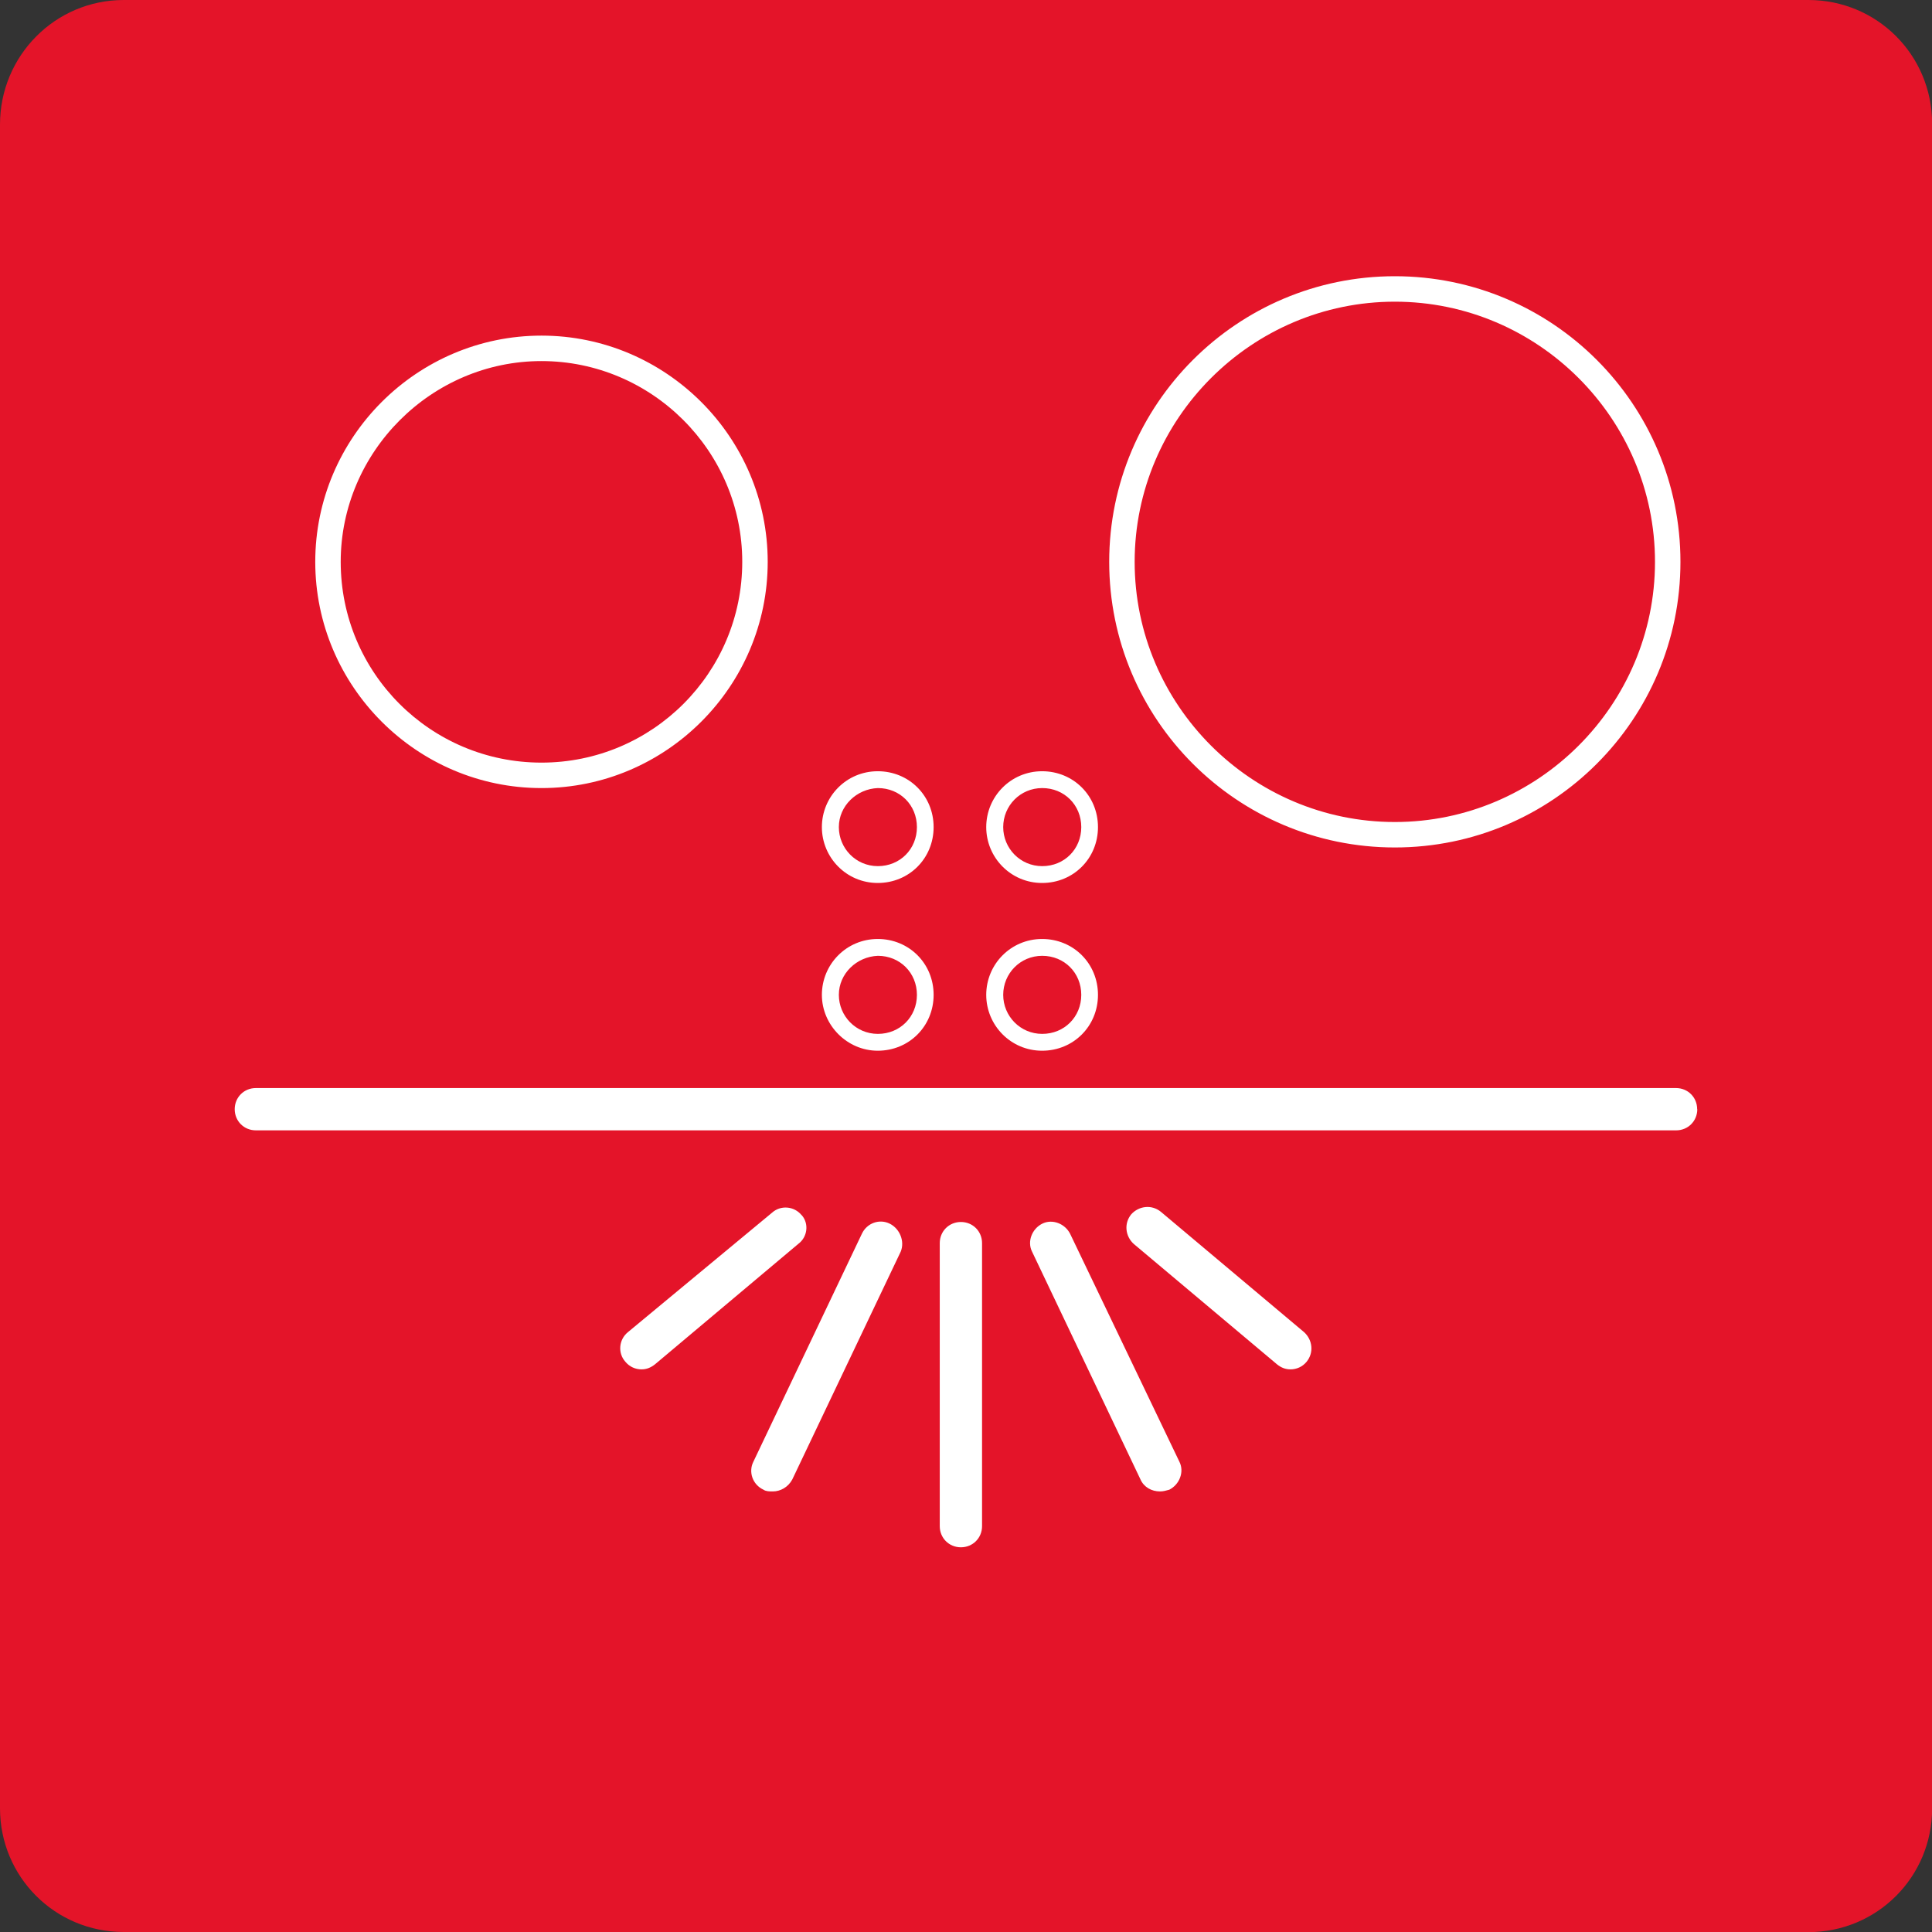 <?xml version="1.0" encoding="UTF-8"?><svg id="Layer_1" xmlns="http://www.w3.org/2000/svg" width="148" height="148" viewBox="0 0 148 148"><rect x="0" y="0" width="148" height="148" fill="#333333" stroke="none"/><path d="m138.52,148H9.48c-5.26,0-9.48-4.22-9.48-9.48V9.54C0,4.28,4.22,0,9.48,0h129.05c5.26,0,9.48,4.22,9.48,9.48v129.05c0,5.26-4.22,9.48-9.48,9.48Z" fill="#e41429"/><path d="m130.02,84.97c0,.91-.71,1.62-1.62,1.62H19.6c-.91,0-1.62-.71-1.62-1.62s.71-1.62,1.62-1.62h108.79c.91,0,1.62.71,1.62,1.62Zm-45.05-41.93c0-12.07,9.8-21.88,21.88-21.88s21.88,9.8,21.88,21.88-9.8,21.88-21.88,21.88-21.88-9.8-21.88-21.88Zm1.95,0c0,10.97,8.96,19.93,19.93,19.93s19.93-8.96,19.93-19.93-8.96-19.93-19.93-19.93-19.93,8.96-19.93,19.93Zm-62.77,0c0-9.54,7.79-17.33,17.33-17.33s17.33,7.79,17.33,17.33-7.79,17.33-17.33,17.33-17.33-7.79-17.33-17.33Zm1.95,0c0,8.5,6.88,15.38,15.38,15.38s15.38-6.88,15.38-15.38-6.95-15.38-15.38-15.38-15.38,6.95-15.38,15.38Zm35.31,50.05c-.58-.71-1.62-.78-2.27-.19l-11.04,9.15c-.71.58-.78,1.62-.19,2.27.32.39.78.58,1.23.58.39,0,.71-.13,1.04-.39l10.97-9.22c.71-.52.84-1.56.26-2.21Zm6.75.65c-.78-.39-1.75-.06-2.14.78l-8.31,17.46c-.39.78-.06,1.75.78,2.14.19.13.45.13.71.13.58,0,1.17-.32,1.49-.91l8.31-17.46c.32-.78-.06-1.75-.84-2.14Zm20.77-.91c-.71-.58-1.69-.45-2.27.19-.58.71-.45,1.69.19,2.27l10.97,9.22c.32.26.65.39,1.04.39.45,0,.91-.19,1.23-.58.58-.71.45-1.69-.19-2.27l-10.97-9.22Zm-6.95,1.69c-.39-.78-1.36-1.17-2.14-.78-.78.39-1.17,1.36-.78,2.14l8.31,17.46c.26.58.84.91,1.49.91.26,0,.45-.06.71-.13.78-.39,1.17-1.36.78-2.14l-8.37-17.46Zm-8.37-.91c-.91,0-1.62.71-1.62,1.62v21.68c0,.91.71,1.62,1.62,1.62s1.62-.71,1.62-1.62v-21.68c0-.91-.71-1.62-1.62-1.62Zm-10.65-30.25c0-2.34,1.88-4.28,4.28-4.28s4.28,1.88,4.28,4.28-1.88,4.28-4.28,4.28-4.28-1.95-4.28-4.28Zm1.3,0c0,1.62,1.3,2.99,2.99,2.99s2.99-1.3,2.99-2.99-1.3-2.99-2.99-2.99c-1.62.06-2.99,1.36-2.99,2.99Zm11.29,0c0-2.34,1.88-4.28,4.28-4.28s4.28,1.88,4.28,4.28-1.88,4.28-4.28,4.28-4.28-1.95-4.28-4.28Zm1.3,0c0,1.62,1.3,2.99,2.99,2.99s2.99-1.3,2.99-2.99-1.3-2.99-2.99-2.99-2.99,1.36-2.99,2.99Zm-1.3,12.85c0-2.34,1.88-4.28,4.28-4.28s4.28,1.88,4.28,4.28-1.88,4.28-4.28,4.28-4.28-1.95-4.28-4.28Zm1.3,0c0,1.62,1.3,2.99,2.99,2.99s2.99-1.3,2.99-2.99-1.3-2.99-2.99-2.99-2.99,1.36-2.99,2.99Zm-13.89,0c0-2.34,1.88-4.28,4.28-4.28s4.28,1.88,4.28,4.28-1.88,4.28-4.28,4.28c-2.34,0-4.28-1.95-4.28-4.28Zm1.3,0c0,1.62,1.3,2.99,2.99,2.99s2.99-1.3,2.99-2.99-1.3-2.99-2.99-2.99c-1.62.06-2.99,1.36-2.99,2.99Z" fill="#fff"/></svg>